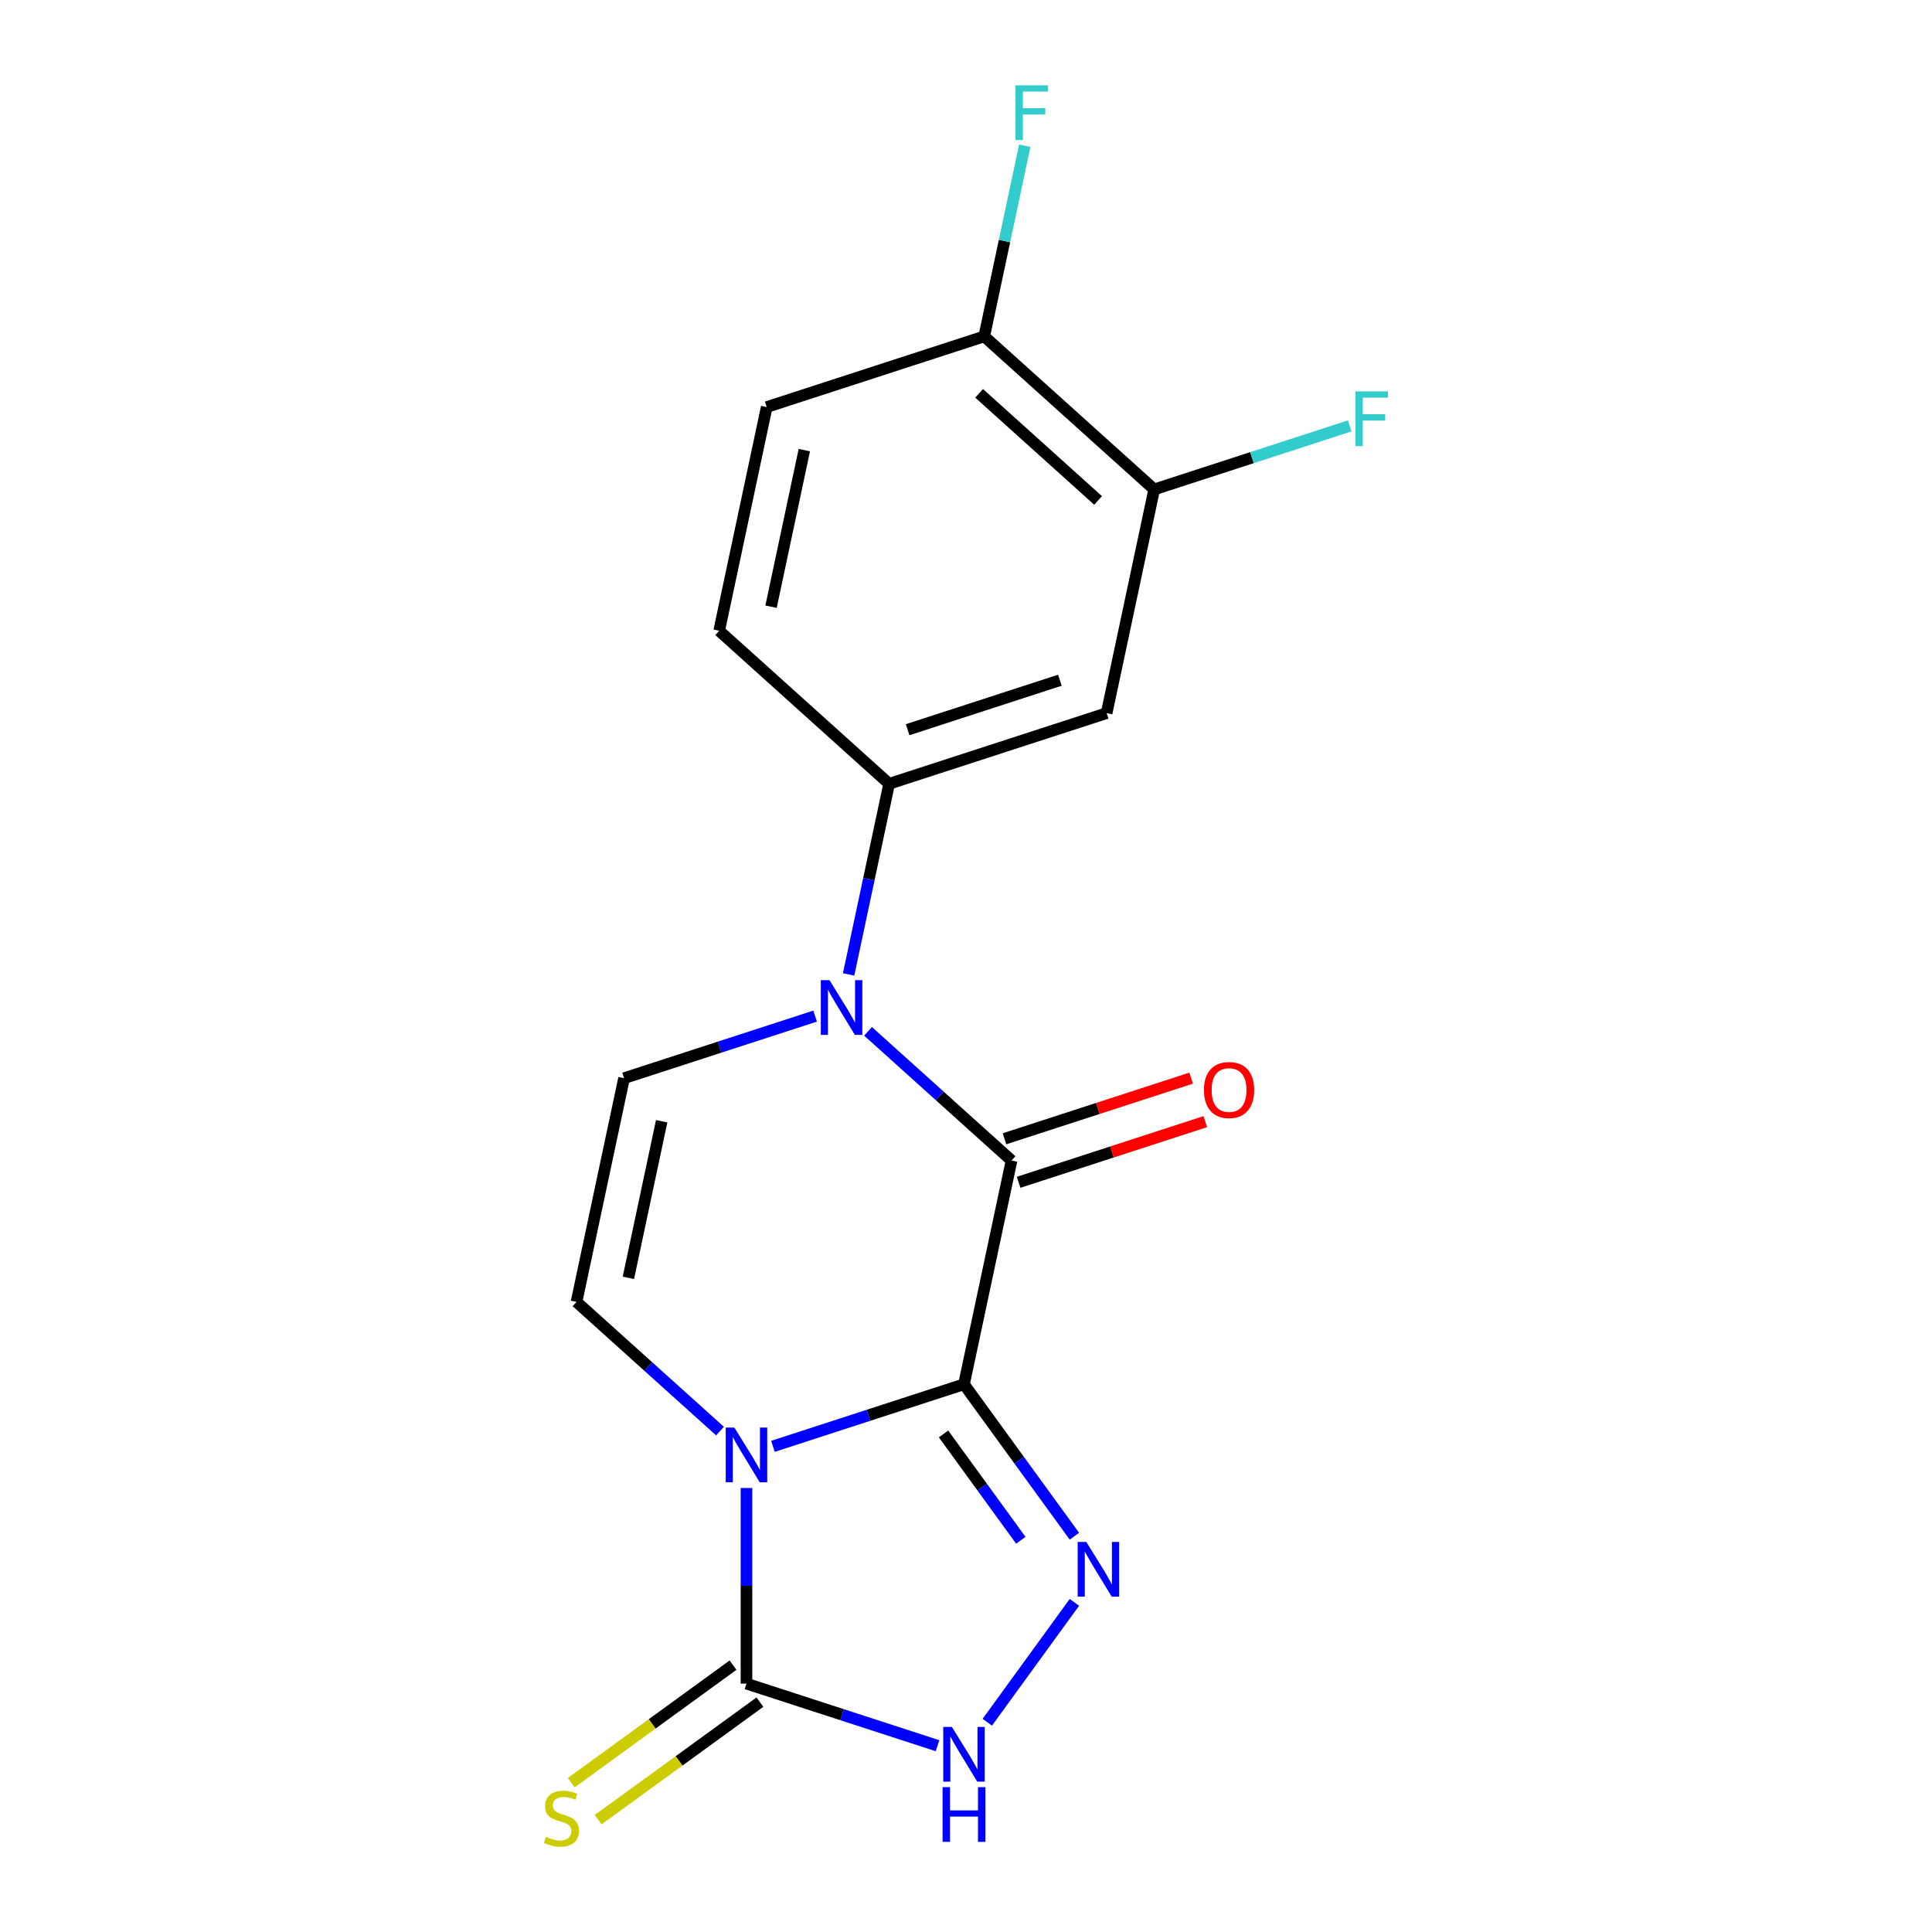 <?xml version='1.0' encoding='iso-8859-1'?>
<svg version='1.1' baseProfile='full'
              xmlns='http://www.w3.org/2000/svg'
                      xmlns:rdkit='http://www.rdkit.org/xml'
                      xmlns:xlink='http://www.w3.org/1999/xlink'
                  xml:space='preserve'
width='1000px' height='1000px' viewBox='0 0 1000 1000'>
<!-- END OF HEADER -->
<rect style='opacity:1.0;fill:#FFFFFF;stroke:none' width='1000' height='1000' x='0' y='0'> </rect>
<path class='bond-0' d='M 498.96,716.488 L 449.518,732.553' style='fill:none;fill-rule:evenodd;stroke:#000000;stroke-width:6px;stroke-linecap:butt;stroke-linejoin:miter;stroke-opacity:1' />
<path class='bond-0' d='M 449.518,732.553 L 400.075,748.618' style='fill:none;fill-rule:evenodd;stroke:#0000FF;stroke-width:6px;stroke-linecap:butt;stroke-linejoin:miter;stroke-opacity:1' />
<path class='bond-1' d='M 498.96,716.488 L 523.573,600.696' style='fill:none;fill-rule:evenodd;stroke:#000000;stroke-width:6px;stroke-linecap:butt;stroke-linejoin:miter;stroke-opacity:1' />
<path class='bond-3' d='M 498.96,716.488 L 527.532,755.813' style='fill:none;fill-rule:evenodd;stroke:#000000;stroke-width:6px;stroke-linecap:butt;stroke-linejoin:miter;stroke-opacity:1' />
<path class='bond-3' d='M 527.532,755.813 L 556.104,795.139' style='fill:none;fill-rule:evenodd;stroke:#0000FF;stroke-width:6px;stroke-linecap:butt;stroke-linejoin:miter;stroke-opacity:1' />
<path class='bond-3' d='M 488.378,742.202 L 508.378,769.73' style='fill:none;fill-rule:evenodd;stroke:#000000;stroke-width:6px;stroke-linecap:butt;stroke-linejoin:miter;stroke-opacity:1' />
<path class='bond-3' d='M 508.378,769.73 L 528.378,797.258' style='fill:none;fill-rule:evenodd;stroke:#0000FF;stroke-width:6px;stroke-linecap:butt;stroke-linejoin:miter;stroke-opacity:1' />
<path class='bond-4' d='M 386.375,770.188 L 386.375,820.818' style='fill:none;fill-rule:evenodd;stroke:#0000FF;stroke-width:6px;stroke-linecap:butt;stroke-linejoin:miter;stroke-opacity:1' />
<path class='bond-4' d='M 386.375,820.818 L 386.375,871.448' style='fill:none;fill-rule:evenodd;stroke:#000000;stroke-width:6px;stroke-linecap:butt;stroke-linejoin:miter;stroke-opacity:1' />
<path class='bond-5' d='M 372.676,740.734 L 335.539,707.296' style='fill:none;fill-rule:evenodd;stroke:#0000FF;stroke-width:6px;stroke-linecap:butt;stroke-linejoin:miter;stroke-opacity:1' />
<path class='bond-5' d='M 335.539,707.296 L 298.403,673.858' style='fill:none;fill-rule:evenodd;stroke:#000000;stroke-width:6px;stroke-linecap:butt;stroke-linejoin:miter;stroke-opacity:1' />
<path class='bond-2' d='M 523.573,600.696 L 486.436,567.258' style='fill:none;fill-rule:evenodd;stroke:#000000;stroke-width:6px;stroke-linecap:butt;stroke-linejoin:miter;stroke-opacity:1' />
<path class='bond-2' d='M 486.436,567.258 L 449.299,533.82' style='fill:none;fill-rule:evenodd;stroke:#0000FF;stroke-width:6px;stroke-linecap:butt;stroke-linejoin:miter;stroke-opacity:1' />
<path class='bond-12' d='M 527.231,611.954 L 575.544,596.257' style='fill:none;fill-rule:evenodd;stroke:#000000;stroke-width:6px;stroke-linecap:butt;stroke-linejoin:miter;stroke-opacity:1' />
<path class='bond-12' d='M 575.544,596.257 L 623.856,580.559' style='fill:none;fill-rule:evenodd;stroke:#FF0000;stroke-width:6px;stroke-linecap:butt;stroke-linejoin:miter;stroke-opacity:1' />
<path class='bond-12' d='M 519.915,589.437 L 568.227,573.74' style='fill:none;fill-rule:evenodd;stroke:#000000;stroke-width:6px;stroke-linecap:butt;stroke-linejoin:miter;stroke-opacity:1' />
<path class='bond-12' d='M 568.227,573.74 L 616.54,558.042' style='fill:none;fill-rule:evenodd;stroke:#FF0000;stroke-width:6px;stroke-linecap:butt;stroke-linejoin:miter;stroke-opacity:1' />
<path class='bond-7' d='M 421.901,525.936 L 372.458,542.001' style='fill:none;fill-rule:evenodd;stroke:#0000FF;stroke-width:6px;stroke-linecap:butt;stroke-linejoin:miter;stroke-opacity:1' />
<path class='bond-7' d='M 372.458,542.001 L 323.015,558.066' style='fill:none;fill-rule:evenodd;stroke:#000000;stroke-width:6px;stroke-linecap:butt;stroke-linejoin:miter;stroke-opacity:1' />
<path class='bond-8' d='M 439.239,504.365 L 449.726,455.029' style='fill:none;fill-rule:evenodd;stroke:#0000FF;stroke-width:6px;stroke-linecap:butt;stroke-linejoin:miter;stroke-opacity:1' />
<path class='bond-8' d='M 449.726,455.029 L 460.212,405.693' style='fill:none;fill-rule:evenodd;stroke:#000000;stroke-width:6px;stroke-linecap:butt;stroke-linejoin:miter;stroke-opacity:1' />
<path class='bond-6' d='M 556.104,829.378 L 511.014,891.439' style='fill:none;fill-rule:evenodd;stroke:#0000FF;stroke-width:6px;stroke-linecap:butt;stroke-linejoin:miter;stroke-opacity:1' />
<path class='bond-11' d='M 379.417,861.871 L 337.552,892.288' style='fill:none;fill-rule:evenodd;stroke:#000000;stroke-width:6px;stroke-linecap:butt;stroke-linejoin:miter;stroke-opacity:1' />
<path class='bond-11' d='M 337.552,892.288 L 295.686,922.705' style='fill:none;fill-rule:evenodd;stroke:#CCCC00;stroke-width:6px;stroke-linecap:butt;stroke-linejoin:miter;stroke-opacity:1' />
<path class='bond-11' d='M 393.333,881.025 L 351.468,911.442' style='fill:none;fill-rule:evenodd;stroke:#000000;stroke-width:6px;stroke-linecap:butt;stroke-linejoin:miter;stroke-opacity:1' />
<path class='bond-11' d='M 351.468,911.442 L 309.602,941.859' style='fill:none;fill-rule:evenodd;stroke:#CCCC00;stroke-width:6px;stroke-linecap:butt;stroke-linejoin:miter;stroke-opacity:1' />
<path class='bond-18' d='M 386.375,871.448 L 435.818,887.513' style='fill:none;fill-rule:evenodd;stroke:#000000;stroke-width:6px;stroke-linecap:butt;stroke-linejoin:miter;stroke-opacity:1' />
<path class='bond-18' d='M 435.818,887.513 L 485.261,903.578' style='fill:none;fill-rule:evenodd;stroke:#0000FF;stroke-width:6px;stroke-linecap:butt;stroke-linejoin:miter;stroke-opacity:1' />
<path class='bond-19' d='M 298.403,673.858 L 323.015,558.066' style='fill:none;fill-rule:evenodd;stroke:#000000;stroke-width:6px;stroke-linecap:butt;stroke-linejoin:miter;stroke-opacity:1' />
<path class='bond-19' d='M 325.253,661.412 L 342.482,580.357' style='fill:none;fill-rule:evenodd;stroke:#000000;stroke-width:6px;stroke-linecap:butt;stroke-linejoin:miter;stroke-opacity:1' />
<path class='bond-9' d='M 460.212,405.693 L 572.797,369.112' style='fill:none;fill-rule:evenodd;stroke:#000000;stroke-width:6px;stroke-linecap:butt;stroke-linejoin:miter;stroke-opacity:1' />
<path class='bond-9' d='M 469.784,377.689 L 548.593,352.082' style='fill:none;fill-rule:evenodd;stroke:#000000;stroke-width:6px;stroke-linecap:butt;stroke-linejoin:miter;stroke-opacity:1' />
<path class='bond-14' d='M 460.212,405.693 L 372.24,326.482' style='fill:none;fill-rule:evenodd;stroke:#000000;stroke-width:6px;stroke-linecap:butt;stroke-linejoin:miter;stroke-opacity:1' />
<path class='bond-10' d='M 572.797,369.112 L 597.41,253.32' style='fill:none;fill-rule:evenodd;stroke:#000000;stroke-width:6px;stroke-linecap:butt;stroke-linejoin:miter;stroke-opacity:1' />
<path class='bond-16' d='M 597.41,253.32 L 648.013,236.878' style='fill:none;fill-rule:evenodd;stroke:#000000;stroke-width:6px;stroke-linecap:butt;stroke-linejoin:miter;stroke-opacity:1' />
<path class='bond-16' d='M 648.013,236.878 L 698.615,220.436' style='fill:none;fill-rule:evenodd;stroke:#33CCCC;stroke-width:6px;stroke-linecap:butt;stroke-linejoin:miter;stroke-opacity:1' />
<path class='bond-20' d='M 597.41,253.32 L 509.437,174.109' style='fill:none;fill-rule:evenodd;stroke:#000000;stroke-width:6px;stroke-linecap:butt;stroke-linejoin:miter;stroke-opacity:1' />
<path class='bond-20' d='M 568.372,259.033 L 506.791,203.585' style='fill:none;fill-rule:evenodd;stroke:#000000;stroke-width:6px;stroke-linecap:butt;stroke-linejoin:miter;stroke-opacity:1' />
<path class='bond-13' d='M 509.437,174.109 L 396.852,210.69' style='fill:none;fill-rule:evenodd;stroke:#000000;stroke-width:6px;stroke-linecap:butt;stroke-linejoin:miter;stroke-opacity:1' />
<path class='bond-17' d='M 509.437,174.109 L 519.924,124.772' style='fill:none;fill-rule:evenodd;stroke:#000000;stroke-width:6px;stroke-linecap:butt;stroke-linejoin:miter;stroke-opacity:1' />
<path class='bond-17' d='M 519.924,124.772 L 530.411,75.436' style='fill:none;fill-rule:evenodd;stroke:#33CCCC;stroke-width:6px;stroke-linecap:butt;stroke-linejoin:miter;stroke-opacity:1' />
<path class='bond-15' d='M 372.24,326.482 L 396.852,210.69' style='fill:none;fill-rule:evenodd;stroke:#000000;stroke-width:6px;stroke-linecap:butt;stroke-linejoin:miter;stroke-opacity:1' />
<path class='bond-15' d='M 399.09,314.036 L 416.319,232.981' style='fill:none;fill-rule:evenodd;stroke:#000000;stroke-width:6px;stroke-linecap:butt;stroke-linejoin:miter;stroke-opacity:1' />
<path  class='atom-1' d='M 380.115 738.909
L 389.395 753.909
Q 390.315 755.389, 391.795 758.069
Q 393.275 760.749, 393.355 760.909
L 393.355 738.909
L 397.115 738.909
L 397.115 767.229
L 393.235 767.229
L 383.275 750.829
Q 382.115 748.909, 380.875 746.709
Q 379.675 744.509, 379.315 743.829
L 379.315 767.229
L 375.635 767.229
L 375.635 738.909
L 380.115 738.909
' fill='#0000FF'/>
<path  class='atom-3' d='M 429.34 507.325
L 438.62 522.325
Q 439.54 523.805, 441.02 526.485
Q 442.5 529.165, 442.58 529.325
L 442.58 507.325
L 446.34 507.325
L 446.34 535.645
L 442.46 535.645
L 432.5 519.245
Q 431.34 517.325, 430.1 515.125
Q 428.9 512.925, 428.54 512.245
L 428.54 535.645
L 424.86 535.645
L 424.86 507.325
L 429.34 507.325
' fill='#0000FF'/>
<path  class='atom-4' d='M 562.282 798.098
L 571.562 813.098
Q 572.482 814.578, 573.962 817.258
Q 575.442 819.938, 575.522 820.098
L 575.522 798.098
L 579.282 798.098
L 579.282 826.418
L 575.402 826.418
L 565.442 810.018
Q 564.282 808.098, 563.042 805.898
Q 561.842 803.698, 561.482 803.018
L 561.482 826.418
L 557.802 826.418
L 557.802 798.098
L 562.282 798.098
' fill='#0000FF'/>
<path  class='atom-7' d='M 492.7 893.869
L 501.98 908.869
Q 502.9 910.349, 504.38 913.029
Q 505.86 915.709, 505.94 915.869
L 505.94 893.869
L 509.7 893.869
L 509.7 922.189
L 505.82 922.189
L 495.86 905.789
Q 494.7 903.869, 493.46 901.669
Q 492.26 899.469, 491.9 898.789
L 491.9 922.189
L 488.22 922.189
L 488.22 893.869
L 492.7 893.869
' fill='#0000FF'/>
<path  class='atom-7' d='M 487.88 925.021
L 491.72 925.021
L 491.72 937.061
L 506.2 937.061
L 506.2 925.021
L 510.04 925.021
L 510.04 953.341
L 506.2 953.341
L 506.2 940.261
L 491.72 940.261
L 491.72 953.341
L 487.88 953.341
L 487.88 925.021
' fill='#0000FF'/>
<path  class='atom-12' d='M 282.605 950.749
Q 282.925 950.869, 284.245 951.429
Q 285.565 951.989, 287.005 952.349
Q 288.485 952.669, 289.925 952.669
Q 292.605 952.669, 294.165 951.389
Q 295.725 950.069, 295.725 947.789
Q 295.725 946.229, 294.925 945.269
Q 294.165 944.309, 292.965 943.789
Q 291.765 943.269, 289.765 942.669
Q 287.245 941.909, 285.725 941.189
Q 284.245 940.469, 283.165 938.949
Q 282.125 937.429, 282.125 934.869
Q 282.125 931.309, 284.525 929.109
Q 286.965 926.909, 291.765 926.909
Q 295.045 926.909, 298.765 928.469
L 297.845 931.549
Q 294.445 930.149, 291.885 930.149
Q 289.125 930.149, 287.605 931.309
Q 286.085 932.429, 286.125 934.389
Q 286.125 935.909, 286.885 936.829
Q 287.685 937.749, 288.805 938.269
Q 289.965 938.789, 291.885 939.389
Q 294.445 940.189, 295.965 940.989
Q 297.485 941.789, 298.565 943.429
Q 299.685 945.029, 299.685 947.789
Q 299.685 951.709, 297.045 953.829
Q 294.445 955.909, 290.085 955.909
Q 287.565 955.909, 285.645 955.349
Q 283.765 954.829, 281.525 953.909
L 282.605 950.749
' fill='#CCCC00'/>
<path  class='atom-13' d='M 623.158 564.195
Q 623.158 557.395, 626.518 553.595
Q 629.878 549.795, 636.158 549.795
Q 642.438 549.795, 645.798 553.595
Q 649.158 557.395, 649.158 564.195
Q 649.158 571.075, 645.758 574.995
Q 642.358 578.875, 636.158 578.875
Q 629.918 578.875, 626.518 574.995
Q 623.158 571.115, 623.158 564.195
M 636.158 575.675
Q 640.478 575.675, 642.798 572.795
Q 645.158 569.875, 645.158 564.195
Q 645.158 558.635, 642.798 555.835
Q 640.478 552.995, 636.158 552.995
Q 631.838 552.995, 629.478 555.795
Q 627.158 558.595, 627.158 564.195
Q 627.158 569.915, 629.478 572.795
Q 631.838 575.675, 636.158 575.675
' fill='#FF0000'/>
<path  class='atom-17' d='M 701.575 202.579
L 718.415 202.579
L 718.415 205.819
L 705.375 205.819
L 705.375 214.419
L 716.975 214.419
L 716.975 217.699
L 705.375 217.699
L 705.375 230.899
L 701.575 230.899
L 701.575 202.579
' fill='#33CCCC'/>
<path  class='atom-18' d='M 525.629 44.157
L 542.469 44.157
L 542.469 47.397
L 529.429 47.397
L 529.429 55.997
L 541.029 55.997
L 541.029 59.277
L 529.429 59.277
L 529.429 72.477
L 525.629 72.477
L 525.629 44.157
' fill='#33CCCC'/>
</svg>
